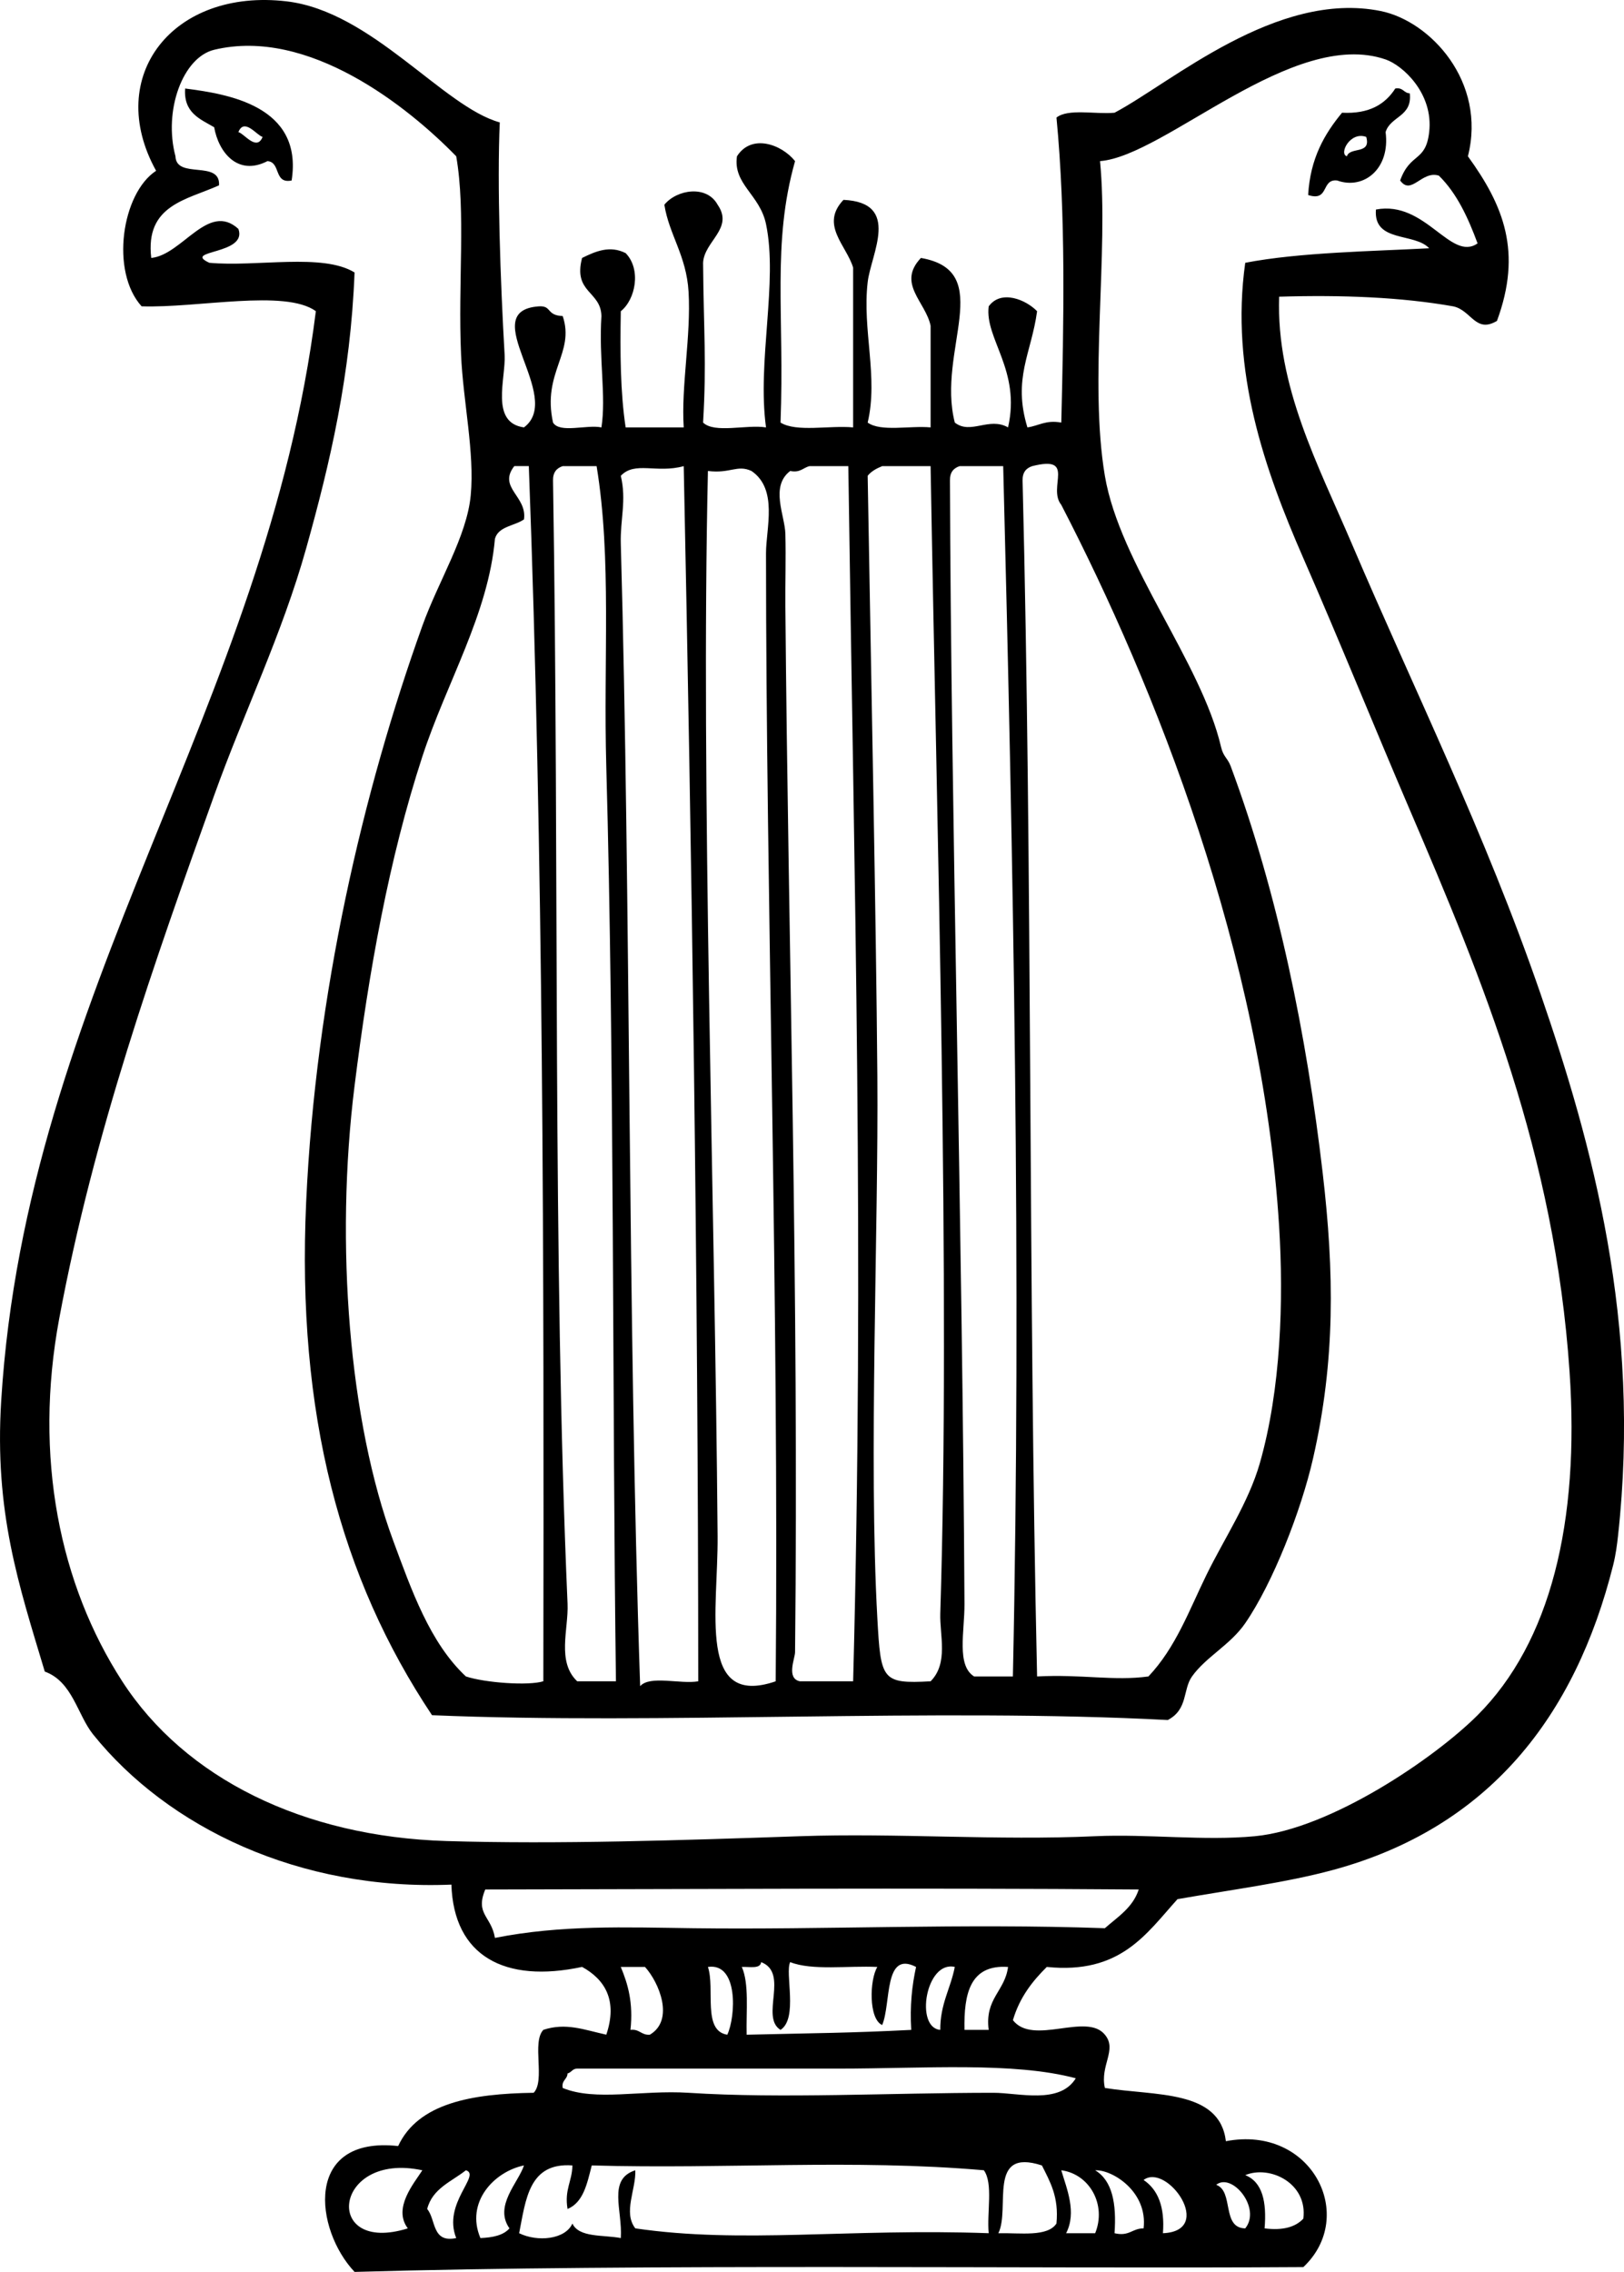 <?xml version="1.0" encoding="utf-8"?>
<!-- Generator: Adobe Illustrator 13.0.2, SVG Export Plug-In . SVG Version: 6.00 Build 14948)  -->
<!DOCTYPE svg PUBLIC "-//W3C//DTD SVG 1.1//EN" "http://www.w3.org/Graphics/SVG/1.1/DTD/svg11.dtd">
<svg version="1.1" id="lyre_xA0_Image_1_" xmlns="http://www.w3.org/2000/svg" xmlns:xlink="http://www.w3.org/1999/xlink" x="0px"
	 y="0px" width="218.463px" height="305.579px" viewBox="0 0 218.463 305.579" enable-background="new 0 0 218.463 305.579"
	 xml:space="preserve">
<g>
	<path d="M39.231,24.277c-2.443,0.49-1.419-2.487-3.256-2.604c-4.008,2.072-6.581-1.217-7.163-4.558
		c-1.921-1.117-4.136-1.942-3.907-5.209C30.532,12.63,40.811,14.189,39.231,24.277z M35.324,18.417
		c-0.771-0.191-2.46-2.623-3.256-0.651C32.839,17.957,34.528,20.388,35.324,18.417z"/>
	<path d="M189.649,12.556c0.349,3.169-2.598,3.047-3.256,5.209c0.651,4.943-2.951,7.8-6.513,6.512
		c-2.202-0.25-1.024,2.882-3.905,1.954c0.278-4.929,2.2-8.216,4.558-11.07c3.661,0.189,5.804-1.143,7.163-3.256
		C188.748,11.721,188.817,12.52,189.649,12.556z M181.185,21.021c0.409-1.328,3.291-0.183,2.604-2.604
		C181.627,17.617,180.078,20.7,181.185,21.021z"/>
	<path d="M67.231,16.463c-0.375,8.175,0.08,21.394,0.651,31.256c0.185,3.18-2,9.134,2.604,9.768
		c5.495-4.118-6.607-15.629,1.954-16.279c1.85-0.14,0.991,1.213,3.256,1.302c1.682,5.01-2.793,7.549-1.302,14.326
		c0.903,1.485,4.532,0.243,6.512,0.651c0.651-4.216-0.368-9.244,0-14.977c-0.077-3.396-3.842-3.104-2.605-7.814
		c1.83-0.904,3.744-1.721,5.861-0.651c2.128,2.179,1.329,6.245-0.651,7.814c-0.103,5.529-0.063,10.916,0.651,15.628
		c2.604,0,5.209,0,7.814,0c-0.363-5.564,0.998-12.294,0.651-18.232c-0.285-4.893-2.631-7.698-3.256-11.721
		c1.681-2.061,5.7-2.684,7.163,0c2.221,3.207-1.81,4.894-1.954,7.814c0.075,9.121,0.479,13.402,0,21.488
		c1.541,1.498,5.844,0.233,8.465,0.651c-1.213-8.891,1.634-19.545,0-27.349c-0.836-3.996-4.454-5.342-3.907-9.116
		c1.962-3.09,6.023-1.601,7.814,0.651c-3.142,11.094-1.401,20.645-1.954,35.163c2.14,1.333,6.594,0.352,9.767,0.651
		c0-7.163,0-14.326,0-21.488c-0.894-2.998-4.486-5.754-1.302-9.116c7.797,0.351,3.693,7.271,3.257,11.069
		c-0.744,6.459,1.455,12.756,0,18.884c1.756,1.282,5.688,0.388,8.465,0.651c0-4.558,0-9.116,0-13.674
		c-0.664-3.228-4.568-5.673-1.303-9.117c10.219,1.768,2.078,12.479,4.559,22.14c2.121,1.679,4.595-0.811,7.162,0.651
		c1.756-7.695-3.16-11.925-2.604-16.279c1.68-2.323,5.048-0.869,6.512,0.651c-0.76,5.647-3.316,9.022-1.303,15.628
		c1.527-0.208,2.443-1.029,4.559-0.651c0.332-13.634,0.618-27.822-0.649-41.023c1.571-1.248,5.231-0.411,7.812-0.651
		c7.594-4.008,21.793-16.515,35.814-13.674c6.654,1.348,14.256,9.497,11.721,19.535c4.818,6.648,7.323,12.879,3.907,22.14
		c-2.874,1.714-3.431-1.416-5.86-1.954c-7.006-1.242-14.938-1.557-23.441-1.302c-0.401,12.069,5.236,22.592,9.769,33.209
		c8.492,19.897,17.929,38.896,25.396,60.558c6.973,20.224,13.58,44.341,10.418,72.93c-0.125,1.133-0.295,2.49-0.649,3.906
		c-5.099,20.307-16.694,35.336-37.769,41.023c-6.271,1.691-13.409,2.606-20.838,3.906c-4.223,4.678-7.668,10.13-17.582,9.116
		c-1.963,1.94-3.676,4.138-4.558,7.161c2.714,3.486,9.896-1.102,12.372,1.953c1.701,2.027-0.693,4.127,0,7.162
		c6.719,1.099,15.446,0.184,16.277,7.164c11.541-2.213,17.719,10.062,10.42,16.932c-36.482,0.238-88.85-0.477-127.628,0.648
		c-5.364-5.67-6.912-18.326,5.86-16.93c2.693-5.771,9.887-7.043,18.232-7.163c1.593-1.663-0.29-6.802,1.303-8.465
		c3.031-1.001,5.456-0.013,8.465,0.651c1.563-4.631-0.206-7.439-3.256-9.116c-10.4,2.226-17.263-1.433-17.581-11.07
		c-20.41,0.851-38.121-7.676-48.187-20.187c-2.139-2.657-2.766-7.111-6.511-8.465c-3.511-11.701-6.796-21.414-5.861-36.465
		c3.422-55.08,35.628-93.2,42.326-146.514c-4.161-2.993-15.93-0.39-23.442-0.651C14.816,36.515,16.376,26,20.999,22.971
		C13.945,10.226,23.318-1.628,38.58,0.184C50.037,1.544,59.611,14.362,67.231,16.463z M41.185,161.672
		c1.27-27.945,7.651-55.254,15.628-77.488c2.185-6.089,5.989-12.015,6.512-17.582c0.537-5.72-1.026-12.607-1.302-18.884
		c-0.429-9.758,0.653-19.189-0.651-26.698c-6.458-6.632-19.863-17.372-32.56-14.325c-4.219,1.013-6.844,8.162-5.209,14.326
		c0.11,3.146,6.075,0.437,5.861,3.907c-4.333,1.962-9.965,2.625-9.117,9.767c4.182-0.417,7.665-7.605,11.721-3.907
		c1.288,3.505-7.666,2.824-3.907,4.558c6.355,0.591,15.233-1.342,19.535,1.302c-0.534,13.827-3.283,25.591-6.512,37.116
		c-3.246,11.588-8.401,22.124-12.372,33.209c-8.059,22.502-16.165,45.316-20.837,70.326c-3.49,18.682,0.063,35.844,8.465,48.836
		c8.437,13.048,24.355,20.908,43.628,21.488c14.952,0.451,31.559-0.1,47.535-0.65c13.064-0.451,26.451,0.604,39.721,0
		c7.073-0.321,14.655,0.65,21.487,0c10.194-0.971,24.203-10.527,29.955-16.279c9.81-9.811,13.754-25.949,12.371-46.232
		c-1.994-29.238-11.652-52.596-21.488-75.535c-4.748-11.074-9.365-22.513-14.325-33.86c-5.179-11.849-9.87-25.159-7.813-39.721
		c7.342-1.42,17.368-1.555,24.744-1.954c-1.982-2.141-7.527-0.721-7.163-5.209c6.681-1.267,10.025,7.059,13.675,4.558
		c-1.289-3.486-2.797-6.754-5.209-9.116c-2.307-0.735-3.705,2.736-5.209,0.651c1.373-3.815,3.438-2.419,3.906-6.512
		c0.598-5.2-3.561-8.976-5.859-9.767c-12.479-4.291-29.674,12.998-38.42,13.674c1.188,12.143-1.502,29.582,0.651,42.326
		c2.007,11.872,12.972,25.052,15.628,36.465c0.314,1.354,0.879,1.468,1.303,2.605c6.385,17.173,10.229,36.308,12.371,54.698
		c1.553,13.312,1.721,25.207-1.302,38.419c-1.612,7.046-5.396,16.718-9.116,22.139c-2.002,2.916-5.294,4.531-7.162,7.163
		c-1.264,1.778-0.509,4.411-3.257,5.86c-31.376-1.659-68.378,0.648-98.977-0.65C45.812,212.249,39.889,190.193,41.185,161.672z
		 M70.487,69.858c-1.272,0.898-3.429,0.912-3.907,2.604c-0.887,10.137-6.506,19.322-9.768,29.303
		c-4.496,13.755-7.201,28.935-9.116,44.279c-2.655,21.271-0.717,45.218,5.209,61.208c2.455,6.625,4.922,13.703,9.767,18.231
		c2.593,0.861,8.438,1.274,10.419,0.649c0.099-56.762,0.002-111.28-1.954-163.44c-0.651,0-1.302,0-1.954,0
		C66.925,65.592,70.933,66.723,70.487,69.858z M74.394,64.649c0.856,53.217-0.08,104.062,1.954,151.07
		c0.146,3.388-1.488,7.779,1.302,10.419c1.736,0,3.473,0,5.209,0c-0.496-36.367-0.203-83.565-1.302-123.07
		c-0.399-14.352,0.749-27.917-1.302-40.373c-1.52,0-3.039,0-4.558,0C74.878,62.962,74.365,63.535,74.394,64.649z M83.51,63.998
		c0.793,3.307-0.091,5.862,0,9.116c1.358,48.337,0.899,103.735,2.604,153.675c1.328-1.496,5.408-0.236,7.814-0.651
		c-0.008-54.812-0.887-111.865-1.953-163.442C88.325,63.706,85.405,61.985,83.51,63.998z M95.231,63.347
		c-0.963,42.741,0.938,98.05,1.302,143.256c0.081,9.985-2.762,23.151,7.814,19.535c0.461-50.578-1.302-105.857-1.303-151.721
		c0-3.361,1.645-8.615-1.953-11.07C99.162,62.456,98.256,63.729,95.231,63.347z M106.301,63.347
		c-2.741,2.086-0.714,5.965-0.651,8.465c0.084,3.34-0.027,6.578,0,9.767c0.383,45.48,1.827,91.811,1.302,140.651
		c-0.009,0.834-1.216,3.521,0.651,3.907c2.387,0,4.775,0,7.162,0c1.512-57.385,0.162-106.376-0.648-163.442
		c-1.736,0-3.475,0-5.209,0C108.025,62.9,107.662,63.623,106.301,63.347z M116.72,63.998c0.479,27.758,1.123,58.729,1.303,80.744
		c0.166,20.383-1.185,51.627,0,72.93c0.461,8.289,0.593,8.824,7.162,8.466c2.431-2.44,1.211-6.207,1.303-9.116
		c1.381-43.973-0.475-106.252-1.303-154.326c-2.17,0-4.341,0-6.512,0C117.903,63.011,117.196,63.39,116.72,63.998z M127.789,64.649
		c0.127,43.576,1.687,101.206,1.954,151.07c0.02,3.73-1.1,8.292,1.302,9.768c1.735,0,3.474,0,5.21,0
		c1.159-54.074,0.046-109.731-1.303-162.791c-1.953,0-3.907,0-5.86,0C128.272,62.962,127.761,63.535,127.789,64.649z
		 M137.558,64.649c1.344,53.596,0.746,107.014,1.953,160.837c5.952-0.319,10.344,0.636,14.977,0
		c3.687-3.897,5.457-8.862,7.813-13.675c2.378-4.852,5.658-9.73,7.163-14.977c2.86-9.974,3.223-21.981,2.604-31.906
		c-2.269-36.524-16.748-72.777-29.303-97.024c-1.899-2.35,2.058-6.716-3.906-5.209C138.041,62.962,137.528,63.535,137.558,64.649z
		 M65.278,254.138c-1.389,3.331,0.812,3.563,1.302,6.512c8.943-1.771,17.511-1.422,26.698-1.303c17.431,0.228,36.348-0.677,55.349,0
		c1.729-1.525,3.754-2.757,4.558-5.209C122.901,253.907,92.411,254.098,65.278,254.138z M99.79,264.557
		c1.001,2.254,0.575,5.936,0.651,9.115c9.553-0.228,13.822-0.226,22.14-0.65c-0.199-3.238,0.104-5.975,0.65-8.465
		c-4.377-2.275-3.332,4.938-4.56,7.812c-1.856-0.832-1.688-6.142-0.649-7.812c-3.937-0.189-8.771,0.521-11.723-0.65
		c-0.74,1.457,1.095,7.569-1.302,9.115c-2.784-1.713,1.208-7.635-2.604-9.115C102.273,264.87,100.82,264.502,99.79,264.557z
		 M84.812,273.021c1.231-0.146,1.437,0.733,2.604,0.651c3.352-1.977,1.243-7.039-0.651-9.116c-1.085,0-2.17,0-3.256,0
		C84.468,266.854,85.205,269.374,84.812,273.021z M97.836,273.672c1.156-2.479,1.497-9.729-2.604-9.115
		C96.212,267.482,94.458,273.143,97.836,273.672z M126.487,273.021c-0.019-3.489,1.391-5.556,1.953-8.465
		C124.535,263.653,123.048,272.738,126.487,273.021z M129.743,273.021c1.085,0,2.17,0,3.256,0c-0.546-4.235,2.189-5.188,2.604-8.465
		C130.479,264.206,129.653,268.159,129.743,273.021z M112.812,278.23c-11.938,0-24.288,0-35.163,0
		c-0.653-0.002-0.775,0.526-1.302,0.651c-0.036,0.832-0.835,0.9-0.651,1.953c4.39,1.819,10.623,0.246,16.93,0.649
		c12.5,0.806,27.122,0,41.023,0c3.389,0,8.89,1.599,11.068-1.952C136.337,277.297,124.335,278.23,112.812,278.23z M64.626,301.021
		c1.668-0.067,3.104-0.369,3.907-1.304c-2.125-3.018,1.205-6.153,1.953-8.465C66.438,292.09,62.588,296.228,64.626,301.021z
		 M69.836,300.37c2.457,1.205,6.21,0.853,7.163-1.302c0.899,1.923,4.143,1.5,6.512,1.953c0.257-3.729-1.824-7.913,1.954-9.116
		c0.095,2.605-1.671,5.667,0,7.812c14.313,2.107,28.707-0.03,47.535,0.652c-0.265-2.775,0.63-6.709-0.651-8.467
		c-17.689-1.531-34.691-0.128-52.744-0.65c-0.624,2.416-1.111,4.968-3.256,5.859c-0.448-2.617,0.624-3.717,0.651-5.859
		C71.14,290.822,70.735,295.842,69.836,300.37z M134.301,300.37c2.976-0.062,6.604,0.527,7.814-1.302
		c0.35-3.606-0.876-5.637-1.954-7.813C132.744,288.829,135.949,297.026,134.301,300.37z M149.929,300.37
		c1.99,0.471,2.373-0.666,3.907-0.649c0.588-4.94-4.214-7.927-6.512-7.812C149.636,293.284,150.21,296.399,149.929,300.37z
		 M54.859,299.719c-2.049-2.729,0.849-6.075,1.954-7.812C44.781,289.319,43.317,303.325,54.859,299.719z M57.464,297.114
		c1.201,1.403,0.603,4.606,3.907,3.907c-1.874-4.675,3.399-8.487,1.302-9.116C60.731,293.437,58.168,294.347,57.464,297.114z
		 M143.417,300.37c1.303,0,2.604,0,3.907,0c1.562-3.834-0.765-7.97-4.56-8.465C143.509,294.415,144.865,297.559,143.417,300.37z
		 M170.115,299.719c2.485,0.314,4.155-0.186,5.209-1.303c0.614-4.752-4.464-7.24-7.813-5.859
		C169.839,293.483,170.411,296.167,170.115,299.719z M156.44,300.37c7.088-0.298,0.55-9.521-2.604-7.162
		C155.785,294.515,156.707,296.849,156.44,300.37z M167.511,299.719c2.204-2.711-1.768-7.562-3.906-5.86
		C166.007,294.711,164.297,299.676,167.511,299.719z"/>
</g>
</svg>
